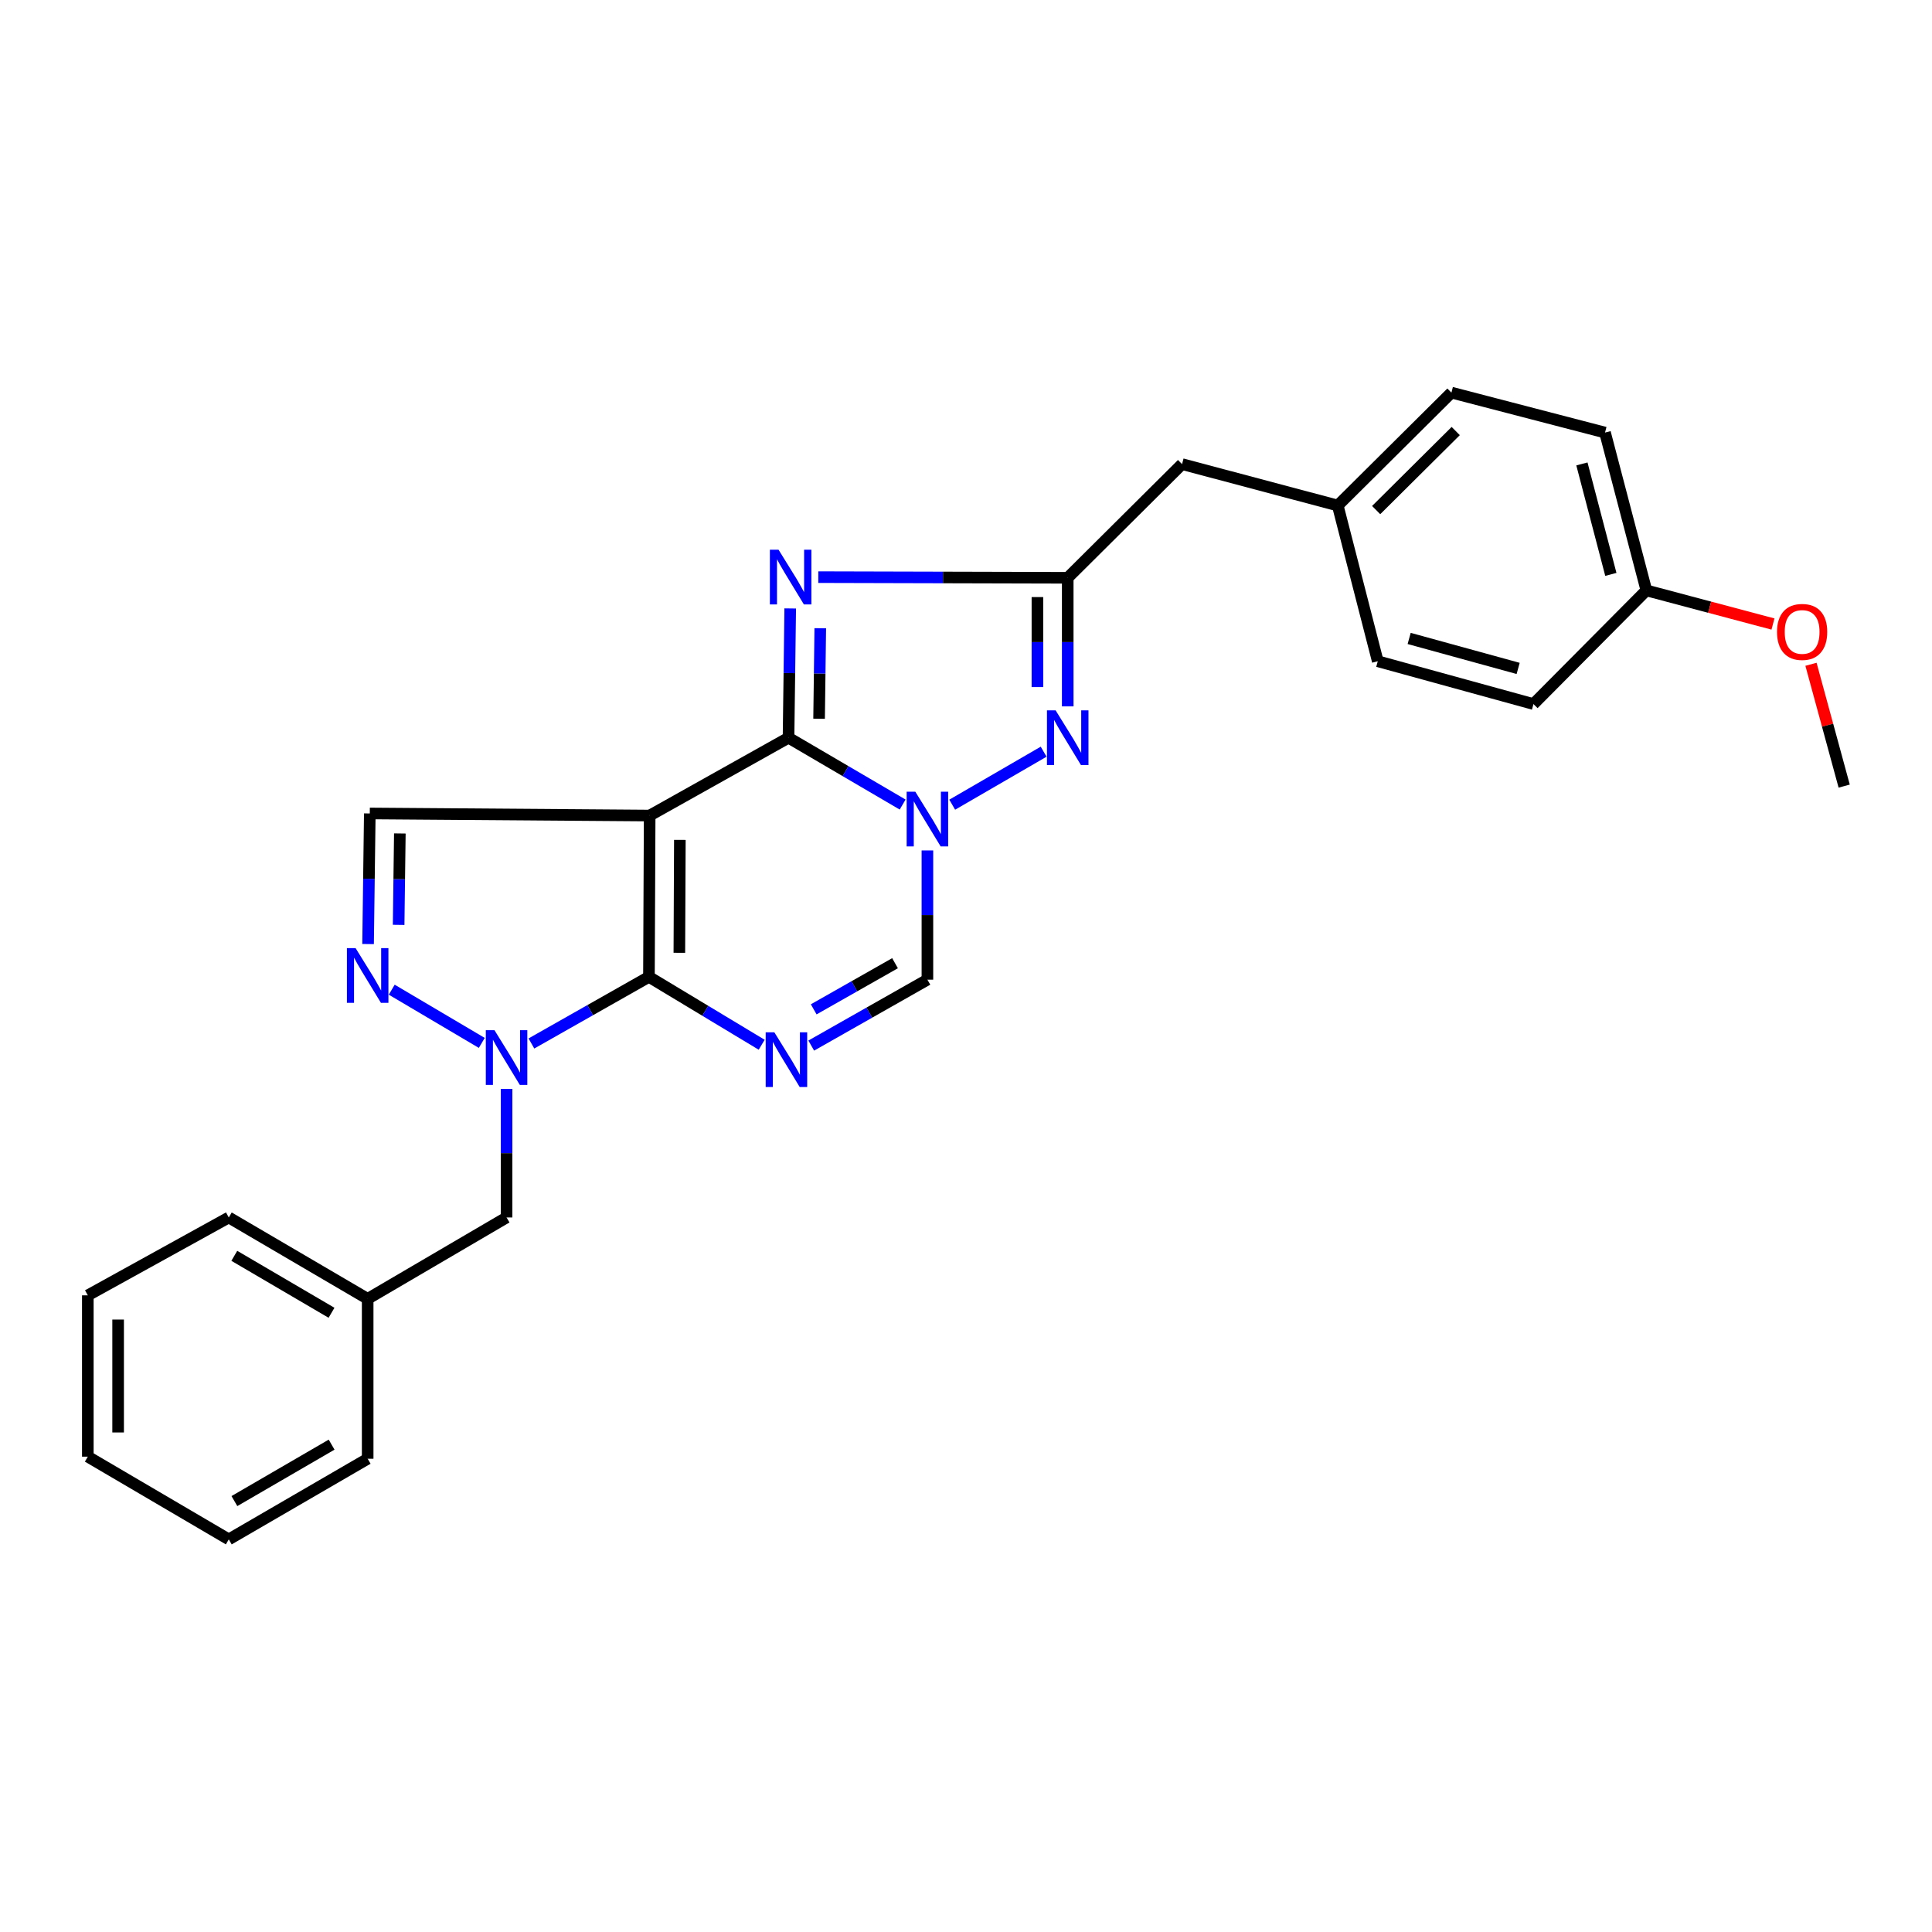<?xml version='1.0' encoding='iso-8859-1'?>
<svg version='1.1' baseProfile='full'
              xmlns='http://www.w3.org/2000/svg'
                      xmlns:rdkit='http://www.rdkit.org/xml'
                      xmlns:xlink='http://www.w3.org/1999/xlink'
                  xml:space='preserve'
width='1000px' height='1000px' viewBox='0 0 1000 1000'>
<!-- END OF HEADER -->
<rect style='opacity:1.0;fill:#FFFFFF;stroke:none' width='1000' height='1000' x='0' y='0'> </rect>
<path class='bond-0' d='M 336.264,422.128 L 408.141,381.85' style='fill:none;fill-rule:evenodd;stroke:#000000;stroke-width:6px;stroke-linecap:butt;stroke-linejoin:miter;stroke-opacity:1' />
<path class='bond-1' d='M 336.264,422.128 L 335.89,505.621' style='fill:none;fill-rule:evenodd;stroke:#000000;stroke-width:6px;stroke-linecap:butt;stroke-linejoin:miter;stroke-opacity:1' />
<path class='bond-1' d='M 351.894,434.722 L 351.632,493.167' style='fill:none;fill-rule:evenodd;stroke:#000000;stroke-width:6px;stroke-linecap:butt;stroke-linejoin:miter;stroke-opacity:1' />
<path class='bond-10' d='M 336.264,422.128 L 191.404,421.047' style='fill:none;fill-rule:evenodd;stroke:#000000;stroke-width:6px;stroke-linecap:butt;stroke-linejoin:miter;stroke-opacity:1' />
<path class='bond-2' d='M 408.141,381.85 L 437.672,399.145' style='fill:none;fill-rule:evenodd;stroke:#000000;stroke-width:6px;stroke-linecap:butt;stroke-linejoin:miter;stroke-opacity:1' />
<path class='bond-2' d='M 437.672,399.145 L 467.204,416.439' style='fill:none;fill-rule:evenodd;stroke:#0000FF;stroke-width:6px;stroke-linecap:butt;stroke-linejoin:miter;stroke-opacity:1' />
<path class='bond-4' d='M 408.141,381.85 L 408.579,348.388' style='fill:none;fill-rule:evenodd;stroke:#000000;stroke-width:6px;stroke-linecap:butt;stroke-linejoin:miter;stroke-opacity:1' />
<path class='bond-4' d='M 408.579,348.388 L 409.018,314.927' style='fill:none;fill-rule:evenodd;stroke:#0000FF;stroke-width:6px;stroke-linecap:butt;stroke-linejoin:miter;stroke-opacity:1' />
<path class='bond-4' d='M 423.957,372.017 L 424.264,348.594' style='fill:none;fill-rule:evenodd;stroke:#000000;stroke-width:6px;stroke-linecap:butt;stroke-linejoin:miter;stroke-opacity:1' />
<path class='bond-4' d='M 424.264,348.594 L 424.571,325.171' style='fill:none;fill-rule:evenodd;stroke:#0000FF;stroke-width:6px;stroke-linecap:butt;stroke-linejoin:miter;stroke-opacity:1' />
<path class='bond-3' d='M 335.89,505.621 L 365.067,523.191' style='fill:none;fill-rule:evenodd;stroke:#000000;stroke-width:6px;stroke-linecap:butt;stroke-linejoin:miter;stroke-opacity:1' />
<path class='bond-3' d='M 365.067,523.191 L 394.243,540.76' style='fill:none;fill-rule:evenodd;stroke:#0000FF;stroke-width:6px;stroke-linecap:butt;stroke-linejoin:miter;stroke-opacity:1' />
<path class='bond-5' d='M 335.89,505.621 L 305.474,522.861' style='fill:none;fill-rule:evenodd;stroke:#000000;stroke-width:6px;stroke-linecap:butt;stroke-linejoin:miter;stroke-opacity:1' />
<path class='bond-5' d='M 305.474,522.861 L 275.058,540.101' style='fill:none;fill-rule:evenodd;stroke:#0000FF;stroke-width:6px;stroke-linecap:butt;stroke-linejoin:miter;stroke-opacity:1' />
<path class='bond-6' d='M 492.865,416.507 L 540.185,389.077' style='fill:none;fill-rule:evenodd;stroke:#0000FF;stroke-width:6px;stroke-linecap:butt;stroke-linejoin:miter;stroke-opacity:1' />
<path class='bond-28' d='M 480.026,440.187 L 480.026,473.632' style='fill:none;fill-rule:evenodd;stroke:#0000FF;stroke-width:6px;stroke-linecap:butt;stroke-linejoin:miter;stroke-opacity:1' />
<path class='bond-28' d='M 480.026,473.632 L 480.026,507.076' style='fill:none;fill-rule:evenodd;stroke:#000000;stroke-width:6px;stroke-linecap:butt;stroke-linejoin:miter;stroke-opacity:1' />
<path class='bond-9' d='M 419.898,541.194 L 449.962,524.135' style='fill:none;fill-rule:evenodd;stroke:#0000FF;stroke-width:6px;stroke-linecap:butt;stroke-linejoin:miter;stroke-opacity:1' />
<path class='bond-9' d='M 449.962,524.135 L 480.026,507.076' style='fill:none;fill-rule:evenodd;stroke:#000000;stroke-width:6px;stroke-linecap:butt;stroke-linejoin:miter;stroke-opacity:1' />
<path class='bond-9' d='M 421.176,522.434 L 442.221,510.492' style='fill:none;fill-rule:evenodd;stroke:#0000FF;stroke-width:6px;stroke-linecap:butt;stroke-linejoin:miter;stroke-opacity:1' />
<path class='bond-9' d='M 442.221,510.492 L 463.266,498.551' style='fill:none;fill-rule:evenodd;stroke:#000000;stroke-width:6px;stroke-linecap:butt;stroke-linejoin:miter;stroke-opacity:1' />
<path class='bond-7' d='M 423.556,298.725 L 488.104,298.894' style='fill:none;fill-rule:evenodd;stroke:#0000FF;stroke-width:6px;stroke-linecap:butt;stroke-linejoin:miter;stroke-opacity:1' />
<path class='bond-7' d='M 488.104,298.894 L 552.653,299.062' style='fill:none;fill-rule:evenodd;stroke:#000000;stroke-width:6px;stroke-linecap:butt;stroke-linejoin:miter;stroke-opacity:1' />
<path class='bond-11' d='M 262.2,563.618 L 262.2,596.889' style='fill:none;fill-rule:evenodd;stroke:#0000FF;stroke-width:6px;stroke-linecap:butt;stroke-linejoin:miter;stroke-opacity:1' />
<path class='bond-11' d='M 262.2,596.889 L 262.2,630.159' style='fill:none;fill-rule:evenodd;stroke:#000000;stroke-width:6px;stroke-linecap:butt;stroke-linejoin:miter;stroke-opacity:1' />
<path class='bond-27' d='M 249.372,539.808 L 202.761,512.259' style='fill:none;fill-rule:evenodd;stroke:#0000FF;stroke-width:6px;stroke-linecap:butt;stroke-linejoin:miter;stroke-opacity:1' />
<path class='bond-29' d='M 552.653,365.62 L 552.653,332.341' style='fill:none;fill-rule:evenodd;stroke:#0000FF;stroke-width:6px;stroke-linecap:butt;stroke-linejoin:miter;stroke-opacity:1' />
<path class='bond-29' d='M 552.653,332.341 L 552.653,299.062' style='fill:none;fill-rule:evenodd;stroke:#000000;stroke-width:6px;stroke-linecap:butt;stroke-linejoin:miter;stroke-opacity:1' />
<path class='bond-29' d='M 536.967,355.636 L 536.967,332.341' style='fill:none;fill-rule:evenodd;stroke:#0000FF;stroke-width:6px;stroke-linecap:butt;stroke-linejoin:miter;stroke-opacity:1' />
<path class='bond-29' d='M 536.967,332.341 L 536.967,309.046' style='fill:none;fill-rule:evenodd;stroke:#000000;stroke-width:6px;stroke-linecap:butt;stroke-linejoin:miter;stroke-opacity:1' />
<path class='bond-12' d='M 552.653,299.062 L 611.832,240.222' style='fill:none;fill-rule:evenodd;stroke:#000000;stroke-width:6px;stroke-linecap:butt;stroke-linejoin:miter;stroke-opacity:1' />
<path class='bond-8' d='M 190.519,488.641 L 190.962,454.844' style='fill:none;fill-rule:evenodd;stroke:#0000FF;stroke-width:6px;stroke-linecap:butt;stroke-linejoin:miter;stroke-opacity:1' />
<path class='bond-8' d='M 190.962,454.844 L 191.404,421.047' style='fill:none;fill-rule:evenodd;stroke:#000000;stroke-width:6px;stroke-linecap:butt;stroke-linejoin:miter;stroke-opacity:1' />
<path class='bond-8' d='M 206.336,478.707 L 206.646,455.049' style='fill:none;fill-rule:evenodd;stroke:#0000FF;stroke-width:6px;stroke-linecap:butt;stroke-linejoin:miter;stroke-opacity:1' />
<path class='bond-8' d='M 206.646,455.049 L 206.956,431.392' style='fill:none;fill-rule:evenodd;stroke:#000000;stroke-width:6px;stroke-linecap:butt;stroke-linejoin:miter;stroke-opacity:1' />
<path class='bond-15' d='M 262.2,630.159 L 190.306,672.276' style='fill:none;fill-rule:evenodd;stroke:#000000;stroke-width:6px;stroke-linecap:butt;stroke-linejoin:miter;stroke-opacity:1' />
<path class='bond-13' d='M 611.832,240.222 L 692.415,261.66' style='fill:none;fill-rule:evenodd;stroke:#000000;stroke-width:6px;stroke-linecap:butt;stroke-linejoin:miter;stroke-opacity:1' />
<path class='bond-16' d='M 692.415,261.66 L 713.129,342.26' style='fill:none;fill-rule:evenodd;stroke:#000000;stroke-width:6px;stroke-linecap:butt;stroke-linejoin:miter;stroke-opacity:1' />
<path class='bond-17' d='M 692.415,261.66 L 751.255,203.212' style='fill:none;fill-rule:evenodd;stroke:#000000;stroke-width:6px;stroke-linecap:butt;stroke-linejoin:miter;stroke-opacity:1' />
<path class='bond-17' d='M 712.295,264.021 L 753.483,223.108' style='fill:none;fill-rule:evenodd;stroke:#000000;stroke-width:6px;stroke-linecap:butt;stroke-linejoin:miter;stroke-opacity:1' />
<path class='bond-14' d='M 852.159,305.581 L 830.757,223.9' style='fill:none;fill-rule:evenodd;stroke:#000000;stroke-width:6px;stroke-linecap:butt;stroke-linejoin:miter;stroke-opacity:1' />
<path class='bond-14' d='M 833.775,297.305 L 818.793,240.128' style='fill:none;fill-rule:evenodd;stroke:#000000;stroke-width:6px;stroke-linecap:butt;stroke-linejoin:miter;stroke-opacity:1' />
<path class='bond-20' d='M 852.159,305.581 L 884.925,314.287' style='fill:none;fill-rule:evenodd;stroke:#000000;stroke-width:6px;stroke-linecap:butt;stroke-linejoin:miter;stroke-opacity:1' />
<path class='bond-20' d='M 884.925,314.287 L 917.691,322.993' style='fill:none;fill-rule:evenodd;stroke:#FF0000;stroke-width:6px;stroke-linecap:butt;stroke-linejoin:miter;stroke-opacity:1' />
<path class='bond-31' d='M 852.159,305.581 L 793.72,364.421' style='fill:none;fill-rule:evenodd;stroke:#000000;stroke-width:6px;stroke-linecap:butt;stroke-linejoin:miter;stroke-opacity:1' />
<path class='bond-21' d='M 190.306,672.276 L 118.421,630.159' style='fill:none;fill-rule:evenodd;stroke:#000000;stroke-width:6px;stroke-linecap:butt;stroke-linejoin:miter;stroke-opacity:1' />
<path class='bond-21' d='M 171.594,679.492 L 121.274,650.011' style='fill:none;fill-rule:evenodd;stroke:#000000;stroke-width:6px;stroke-linecap:butt;stroke-linejoin:miter;stroke-opacity:1' />
<path class='bond-22' d='M 190.306,672.276 L 190.306,755.046' style='fill:none;fill-rule:evenodd;stroke:#000000;stroke-width:6px;stroke-linecap:butt;stroke-linejoin:miter;stroke-opacity:1' />
<path class='bond-19' d='M 713.129,342.26 L 793.72,364.421' style='fill:none;fill-rule:evenodd;stroke:#000000;stroke-width:6px;stroke-linecap:butt;stroke-linejoin:miter;stroke-opacity:1' />
<path class='bond-19' d='M 729.377,330.459 L 785.791,345.972' style='fill:none;fill-rule:evenodd;stroke:#000000;stroke-width:6px;stroke-linecap:butt;stroke-linejoin:miter;stroke-opacity:1' />
<path class='bond-18' d='M 751.255,203.212 L 830.757,223.9' style='fill:none;fill-rule:evenodd;stroke:#000000;stroke-width:6px;stroke-linecap:butt;stroke-linejoin:miter;stroke-opacity:1' />
<path class='bond-23' d='M 937.363,343.831 L 945.954,375.358' style='fill:none;fill-rule:evenodd;stroke:#FF0000;stroke-width:6px;stroke-linecap:butt;stroke-linejoin:miter;stroke-opacity:1' />
<path class='bond-23' d='M 945.954,375.358 L 954.545,406.886' style='fill:none;fill-rule:evenodd;stroke:#000000;stroke-width:6px;stroke-linecap:butt;stroke-linejoin:miter;stroke-opacity:1' />
<path class='bond-25' d='M 118.421,630.159 L 45.455,670.472' style='fill:none;fill-rule:evenodd;stroke:#000000;stroke-width:6px;stroke-linecap:butt;stroke-linejoin:miter;stroke-opacity:1' />
<path class='bond-24' d='M 190.306,755.046 L 118.421,796.788' style='fill:none;fill-rule:evenodd;stroke:#000000;stroke-width:6px;stroke-linecap:butt;stroke-linejoin:miter;stroke-opacity:1' />
<path class='bond-24' d='M 171.646,747.742 L 121.327,776.962' style='fill:none;fill-rule:evenodd;stroke:#000000;stroke-width:6px;stroke-linecap:butt;stroke-linejoin:miter;stroke-opacity:1' />
<path class='bond-26' d='M 118.421,796.788 L 45.455,753.965' style='fill:none;fill-rule:evenodd;stroke:#000000;stroke-width:6px;stroke-linecap:butt;stroke-linejoin:miter;stroke-opacity:1' />
<path class='bond-30' d='M 45.455,670.472 L 45.455,753.965' style='fill:none;fill-rule:evenodd;stroke:#000000;stroke-width:6px;stroke-linecap:butt;stroke-linejoin:miter;stroke-opacity:1' />
<path class='bond-30' d='M 61.141,682.996 L 61.141,741.441' style='fill:none;fill-rule:evenodd;stroke:#000000;stroke-width:6px;stroke-linecap:butt;stroke-linejoin:miter;stroke-opacity:1' />
<path  class='atom-3' d='M 473.766 409.789
L 483.046 424.789
Q 483.966 426.269, 485.446 428.949
Q 486.926 431.629, 487.006 431.789
L 487.006 409.789
L 490.766 409.789
L 490.766 438.109
L 486.886 438.109
L 476.926 421.709
Q 475.766 419.789, 474.526 417.589
Q 473.326 415.389, 472.966 414.709
L 472.966 438.109
L 469.286 438.109
L 469.286 409.789
L 473.766 409.789
' fill='#0000FF'/>
<path  class='atom-4' d='M 400.8 534.318
L 410.08 549.318
Q 411 550.798, 412.48 553.478
Q 413.96 556.158, 414.04 556.318
L 414.04 534.318
L 417.8 534.318
L 417.8 562.638
L 413.92 562.638
L 403.96 546.238
Q 402.8 544.318, 401.56 542.118
Q 400.36 539.918, 400 539.238
L 400 562.638
L 396.32 562.638
L 396.32 534.318
L 400.8 534.318
' fill='#0000FF'/>
<path  class='atom-5' d='M 402.97 284.528
L 412.25 299.528
Q 413.17 301.008, 414.65 303.688
Q 416.13 306.368, 416.21 306.528
L 416.21 284.528
L 419.97 284.528
L 419.97 312.848
L 416.09 312.848
L 406.13 296.448
Q 404.97 294.528, 403.73 292.328
Q 402.53 290.128, 402.17 289.448
L 402.17 312.848
L 398.49 312.848
L 398.49 284.528
L 402.97 284.528
' fill='#0000FF'/>
<path  class='atom-6' d='M 255.94 533.229
L 265.22 548.229
Q 266.14 549.709, 267.62 552.389
Q 269.1 555.069, 269.18 555.229
L 269.18 533.229
L 272.94 533.229
L 272.94 561.549
L 269.06 561.549
L 259.1 545.149
Q 257.94 543.229, 256.7 541.029
Q 255.5 538.829, 255.14 538.149
L 255.14 561.549
L 251.46 561.549
L 251.46 533.229
L 255.94 533.229
' fill='#0000FF'/>
<path  class='atom-7' d='M 546.393 367.69
L 555.673 382.69
Q 556.593 384.17, 558.073 386.85
Q 559.553 389.53, 559.633 389.69
L 559.633 367.69
L 563.393 367.69
L 563.393 396.01
L 559.513 396.01
L 549.553 379.61
Q 548.393 377.69, 547.153 375.49
Q 545.953 373.29, 545.593 372.61
L 545.593 396.01
L 541.913 396.01
L 541.913 367.69
L 546.393 367.69
' fill='#0000FF'/>
<path  class='atom-9' d='M 184.046 490.738
L 193.326 505.738
Q 194.246 507.218, 195.726 509.898
Q 197.206 512.578, 197.286 512.738
L 197.286 490.738
L 201.046 490.738
L 201.046 519.058
L 197.166 519.058
L 187.206 502.658
Q 186.046 500.738, 184.806 498.538
Q 183.606 496.338, 183.246 495.658
L 183.246 519.058
L 179.566 519.058
L 179.566 490.738
L 184.046 490.738
' fill='#0000FF'/>
<path  class='atom-21' d='M 919.777 327.081
Q 919.777 320.281, 923.137 316.481
Q 926.497 312.681, 932.777 312.681
Q 939.057 312.681, 942.417 316.481
Q 945.777 320.281, 945.777 327.081
Q 945.777 333.961, 942.377 337.881
Q 938.977 341.761, 932.777 341.761
Q 926.537 341.761, 923.137 337.881
Q 919.777 334.001, 919.777 327.081
M 932.777 338.561
Q 937.097 338.561, 939.417 335.681
Q 941.777 332.761, 941.777 327.081
Q 941.777 321.521, 939.417 318.721
Q 937.097 315.881, 932.777 315.881
Q 928.457 315.881, 926.097 318.681
Q 923.777 321.481, 923.777 327.081
Q 923.777 332.801, 926.097 335.681
Q 928.457 338.561, 932.777 338.561
' fill='#FF0000'/>
</svg>
